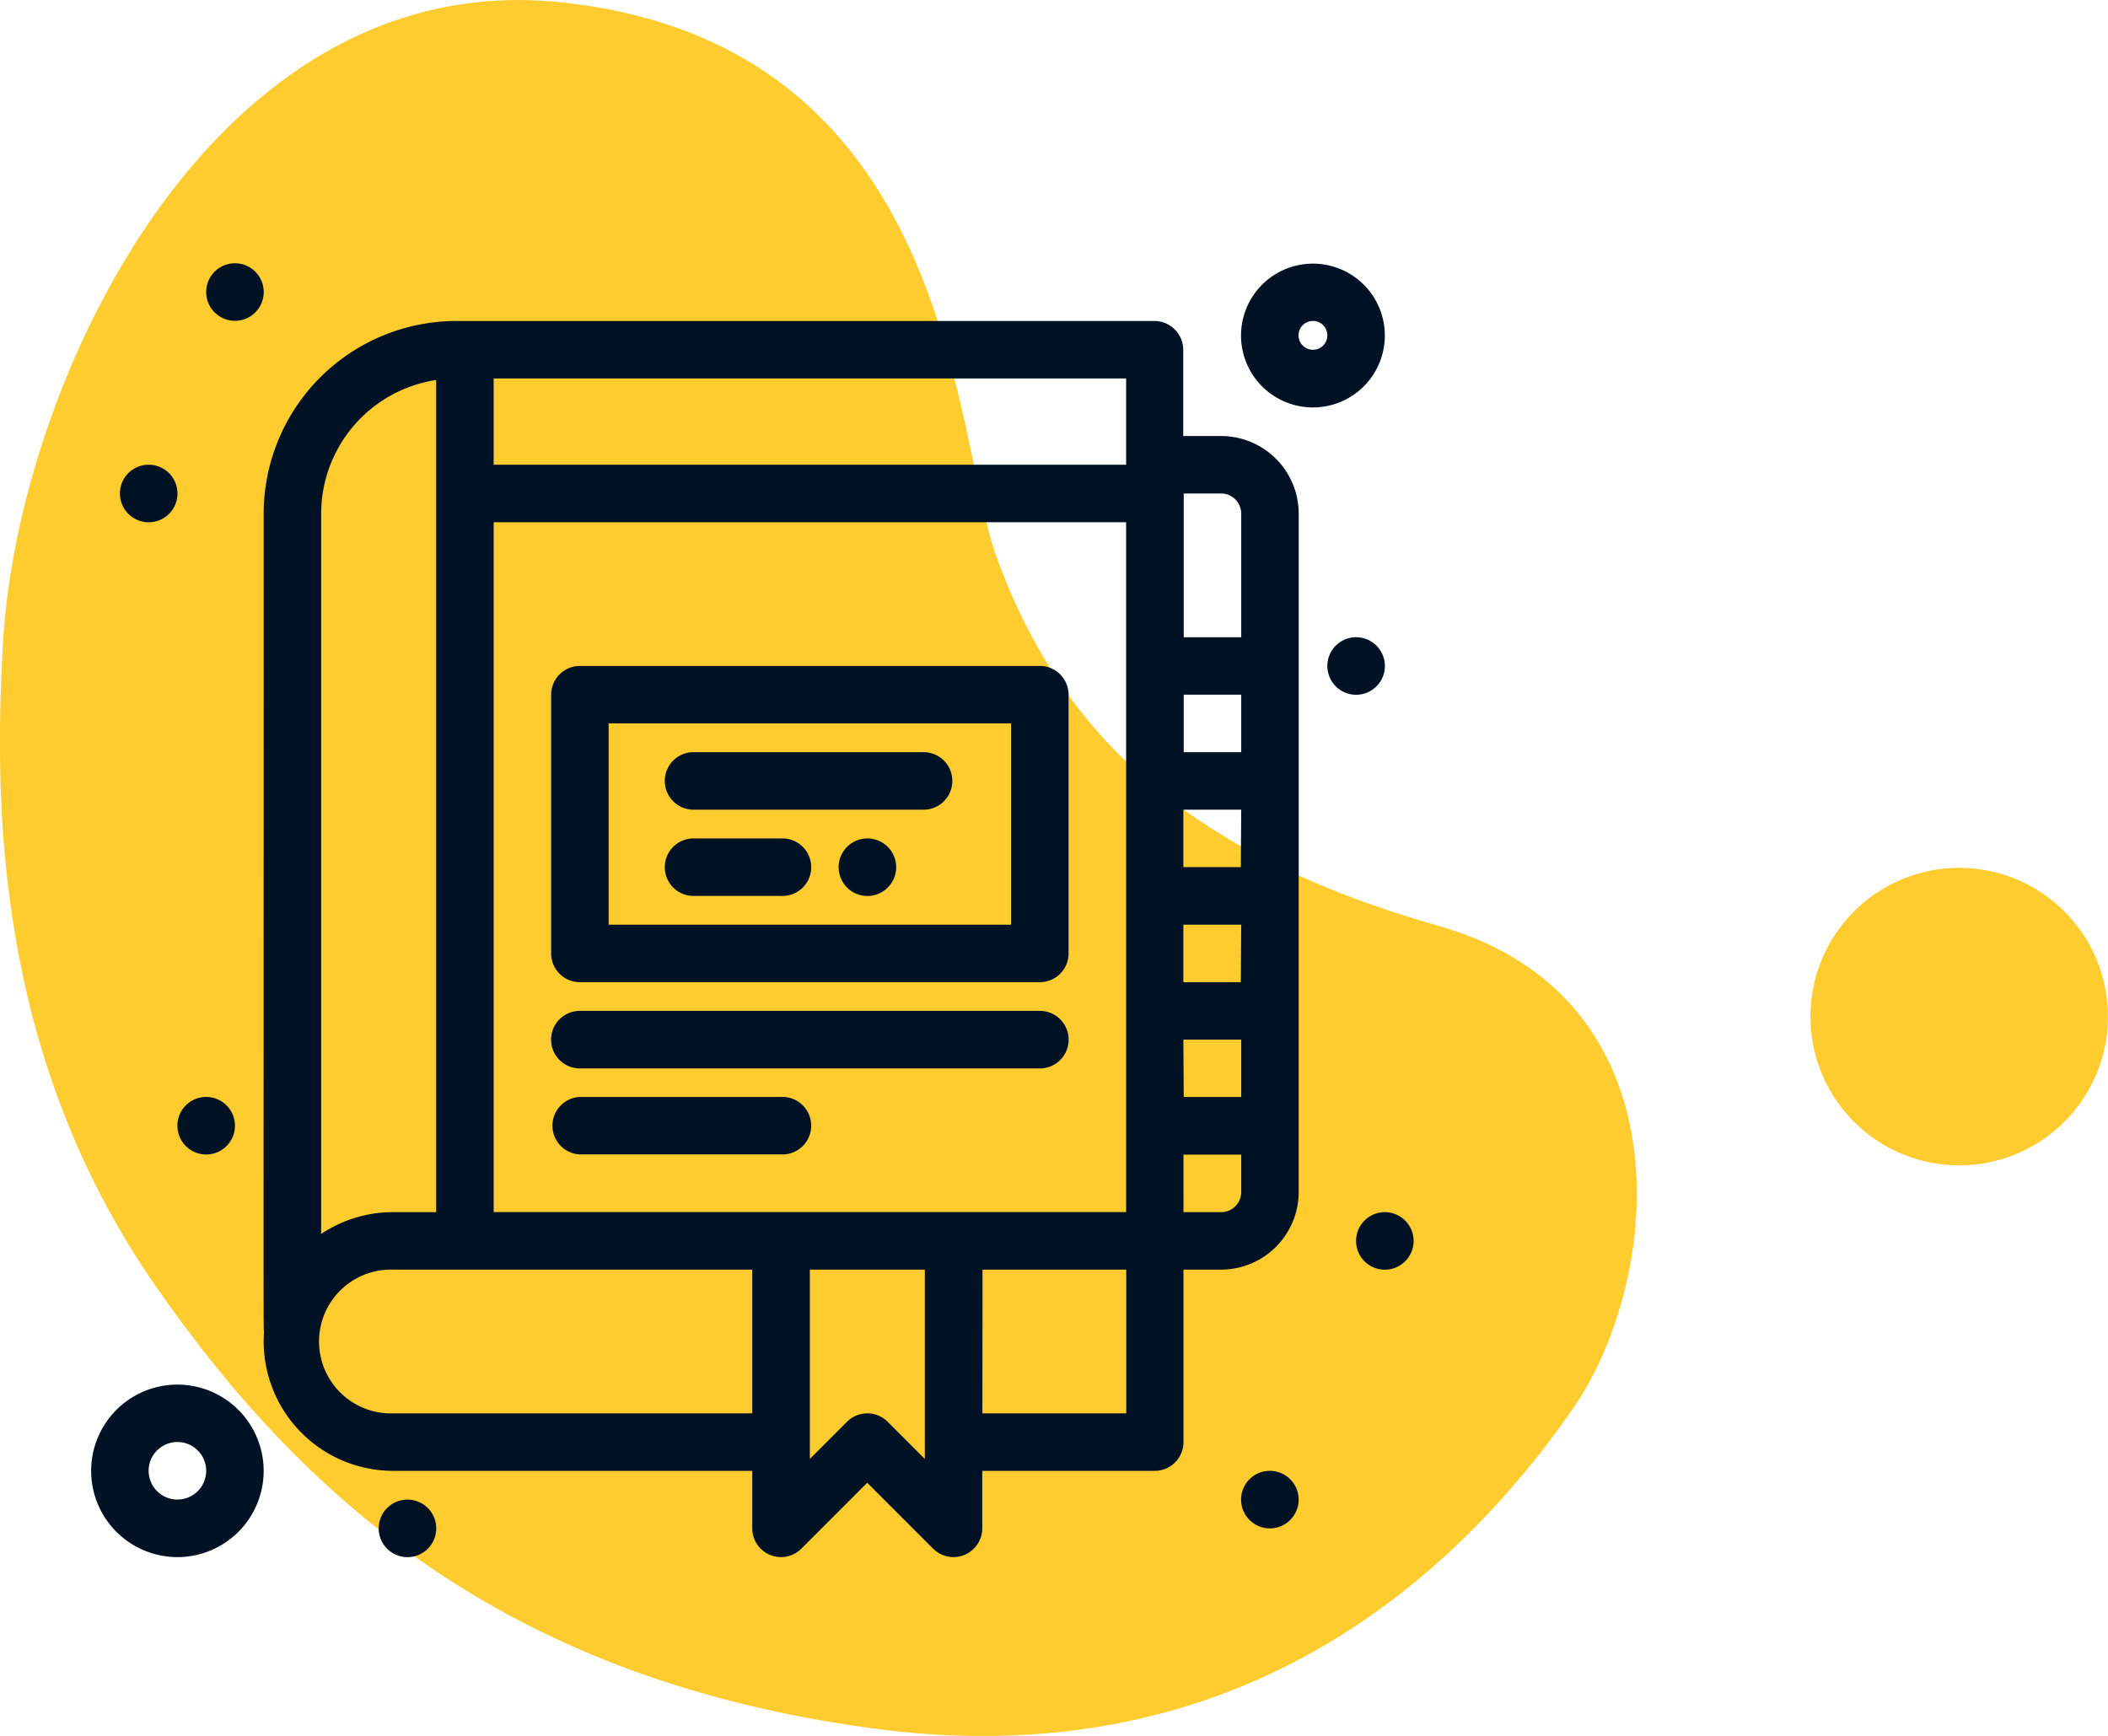 <svg xmlns="http://www.w3.org/2000/svg" viewBox="0 0 336.27 276.93"><defs><style>.cls-1{fill:#ffcc30;}.cls-2{fill:#011224;}</style></defs><g id="Calque_2" data-name="Calque 2"><g id="Calque_1-2" data-name="Calque 1"><path class="cls-1" d="M301.84,141a23.73,23.73,0,1,1-10.49,31.88A23.73,23.73,0,0,1,301.84,141"/><path class="cls-1" d="M89.62.38C152.34,7.1,152,69.45,158.93,88.75c10.35,28.63,30.88,47.7,70.67,59s35.76,56.27,21.2,77.15c-20.62,29.58-55.89,58.46-111.84,50.81S50,241.53,24.71,205-1,128.87.46,102.8C2.74,61.16,33.9-5.6,89.62.38"/><path class="cls-2" d="M161.29,147.52H97.09V115.41h64.2Zm4.59-41.28H92.5a4.59,4.59,0,0,0-4.58,4.59V152.1a4.58,4.58,0,0,0,4.58,4.59h73.38a4.58,4.58,0,0,0,4.58-4.59V110.83a4.59,4.59,0,0,0-4.58-4.59"/><path class="cls-2" d="M110.85,129.17h36.69a4.59,4.59,0,0,0,0-9.17H110.85a4.59,4.59,0,1,0,0,9.17"/><path class="cls-2" d="M110.85,142.93H124.6a4.59,4.59,0,1,0,0-9.17H110.85a4.59,4.59,0,1,0,0,9.17"/><path class="cls-2" d="M165.88,161.27H92.5a4.59,4.59,0,0,0,0,9.18h73.38a4.59,4.59,0,0,0,0-9.18"/><path class="cls-2" d="M124.6,175H92.5a4.59,4.59,0,0,0,0,9.17h32.1a4.59,4.59,0,1,0,0-9.17"/><path class="cls-2" d="M198,190.17a3.21,3.21,0,0,1-3.21,3.21h-6V184.2H198Zm-41.27,12.38h22.93v22.93H156.71ZM141.6,226.82a4.58,4.58,0,0,0-6.48,0l-5.93,5.93v-30.2h18.34v30.2Zm-78.9-1.34a11.47,11.47,0,1,1,0-22.93H120v22.93ZM69.57,60.62V193.38H62.7a20.51,20.51,0,0,0-11.47,3.48V81.94A21.6,21.6,0,0,1,69.57,60.62M179.64,74.14H78.75V60.38H179.64Zm15.13,4.59A3.21,3.21,0,0,1,198,81.94v19.72h-9.17V78.73Zm-6,87.13H198V175h-9.17Zm9.17-9.17h-9.17v-9.17H198Zm0-18.35h-9.17v-9.17H198ZM198,120h-9.17v-9.17H198ZM78.75,83.31H179.64V193.37H78.75Zm116-13.75h-6V55.8a4.6,4.6,0,0,0-4.59-4.59H72.78A30.76,30.76,0,0,0,42.06,81.94c0,135.56-.06,129.75.06,130.52A20.65,20.65,0,0,0,62.7,234.65H120v9.17a4.59,4.59,0,0,0,7.83,3.25l10.51-10.52,10.52,10.52a4.59,4.59,0,0,0,7.83-3.25v-9.17h27.51a4.59,4.59,0,0,0,4.59-4.59V202.55h6a12.4,12.4,0,0,0,12.38-12.38V81.94a12.39,12.39,0,0,0-12.38-12.38"/><path class="cls-2" d="M28.3,239.23a4.59,4.59,0,1,1,4.59-4.58,4.59,4.59,0,0,1-4.59,4.58m0-18.34a13.76,13.76,0,1,0,13.76,13.76A13.77,13.77,0,0,0,28.3,220.89"/><path class="cls-2" d="M209.45,55.8a2.3,2.3,0,1,1,2.29-2.3,2.3,2.3,0,0,1-2.29,2.3m11.46-2.3A11.47,11.47,0,1,0,209.45,65,11.47,11.47,0,0,0,220.91,53.5"/><path class="cls-2" d="M220.91,193.38a4.59,4.59,0,1,1-4.59,4.58,4.59,4.59,0,0,1,4.59-4.58"/><path class="cls-2" d="M202.57,234.65a4.59,4.59,0,1,1-4.59,4.59,4.58,4.58,0,0,1,4.59-4.59"/><path class="cls-2" d="M65,239.24a4.59,4.59,0,1,1-4.59,4.58A4.58,4.58,0,0,1,65,239.24"/><path class="cls-2" d="M32.89,175a4.59,4.59,0,1,1-4.59,4.59A4.58,4.58,0,0,1,32.89,175"/><path class="cls-2" d="M37.47,42a4.59,4.59,0,1,1-4.58,4.59A4.59,4.59,0,0,1,37.47,42"/><path class="cls-2" d="M23.71,74.14a4.59,4.59,0,1,1-4.58,4.59,4.58,4.58,0,0,1,4.58-4.59"/><path class="cls-2" d="M216.32,101.66a4.59,4.59,0,1,1-4.58,4.58,4.58,4.58,0,0,1,4.58-4.58"/><path class="cls-2" d="M138.36,133.76a4.59,4.59,0,1,1-4.58,4.58,4.58,4.58,0,0,1,4.58-4.58"/></g></g></svg>